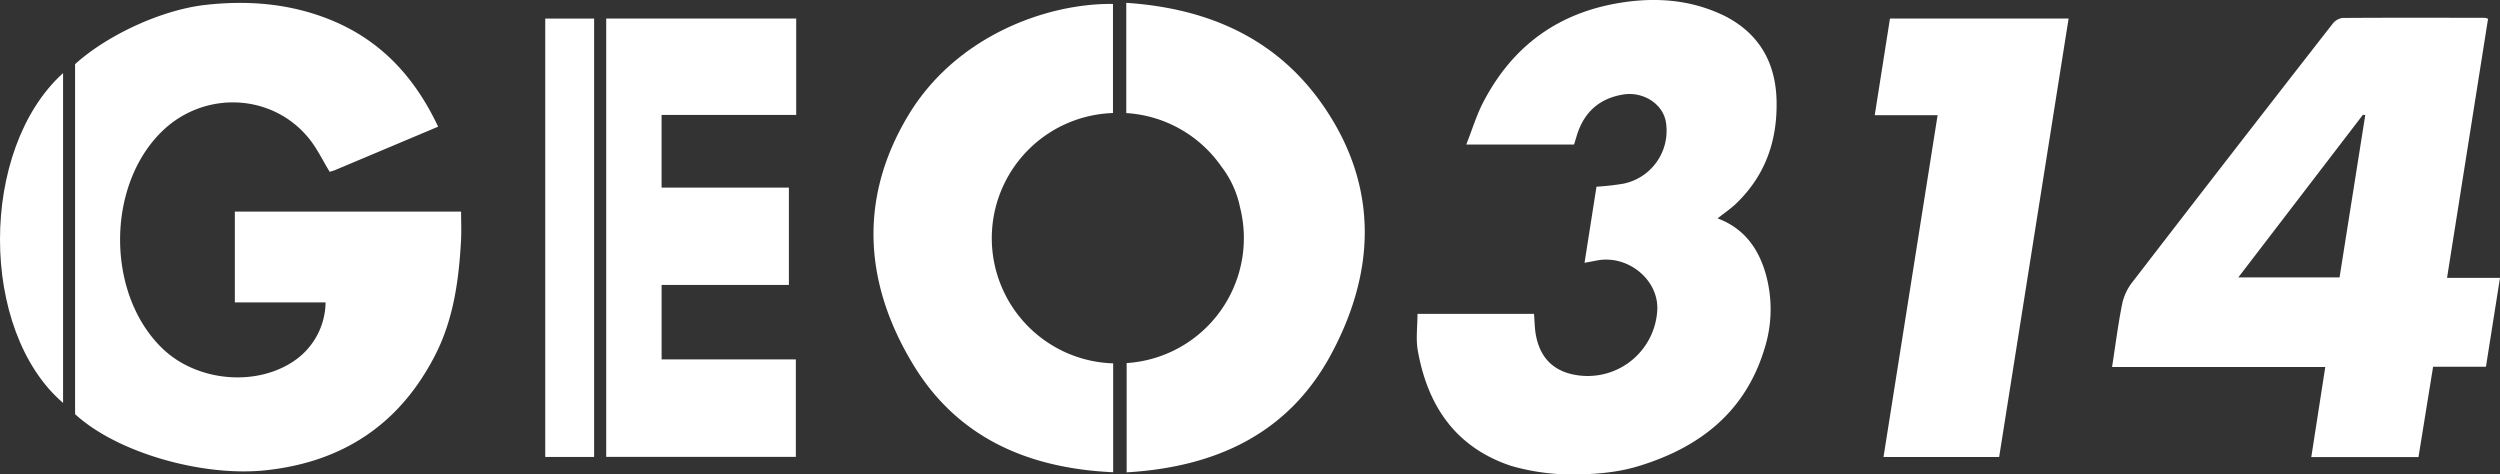 <svg id="Calque_1" data-name="Calque 1" xmlns="http://www.w3.org/2000/svg" viewBox="0 0 782.612 148.53">
  <rect x="0" y="0" width="782.612" height="148.53" fill="#333333" stroke="none"/>
  <defs>
    <style>
      .cls-1 {
        fill: #fff;
      }
    </style>
  </defs>
  <title>logo GEO314 Vectoriel BLC</title>
  <g>
    <path class="cls-1" d="M569.568,155.245c10.513,5.412,15.757,14.37,16.072,26.236.333,12.544-3.416,23.485-12.543,32.314-1.726,1.67-3.755,3.027-5.916,4.745,8.189,3.056,12.706,9.251,15.017,17.188a40.745,40.745,0,0,1-.3,23.507c-5.924,19.695-20.026,30.824-38.961,36.7-3.861,1.2-10.018,2.767-21.435,2.763a68.5,68.5,0,0,1-18.888-2.664c-17.407-5.771-26.171-18.74-29.272-36.069-.659-3.683-.1-7.585-.1-11.53h36.477c.193,2.334.188,4.531.585,6.653,1.393,7.449,5.923,11.646,13.37,12.6a21.8,21.8,0,0,0,24.621-20.34c.582-9.558-9.256-17.6-19.064-15.6-1.051.215-2.107.4-3.7.7l3.743-23.828a76.276,76.276,0,0,0,8.617-.985,16.909,16.909,0,0,0,13.182-18.769c-.671-5.961-7.033-10.211-13.606-9.081-7.523,1.293-12.229,5.722-14.4,12.963-.254.847-.516,1.692-.818,2.681H488.51c1.849-4.677,3.193-9.188,5.328-13.287,9.194-17.652,23.546-28.107,43.418-31.182C552.5,148.609,562.833,151.942,569.568,155.245Z" transform="translate(-29.501 -150.174)"/>
    <path class="cls-1" d="M166.653,189.829c-10.979,4.628-21.649,9.128-32.325,13.615a14.183,14.183,0,0,1-1.635.5c-2.144-3.518-3.874-7.166-6.324-10.239-11.418-14.322-32.817-15.367-46.128-2.432-17.583,17.087-17.51,51.063.146,68.025,10.995,10.562,30.074,12.07,41.947,3.314a22.467,22.467,0,0,0,9.085-17.767h-28.4V216.423h70.821c0,3.069.145,6.13-.025,9.173-.695,12.418-2.361,24.629-8.161,35.894-11.123,21.6-28.923,33.329-52.962,35.9-19.583,2.095-46.382-5.365-59.687-17.565V170.262c9.909-8.986,26.959-17.04,41.016-18.578,13.309-1.456,26.267-.39,38.762,4.632C148.6,162.674,159.308,174.235,166.653,189.829Z" transform="translate(-29.501 -150.174)"/>
    <path class="cls-1" d="M219.274,293.187V155.972h59.474v30.184H236.606V208.9h39.853v30.465H236.613v23.319h42.02v30.5Z" transform="translate(-29.501 -150.174)"/>
    <path class="cls-1" d="M215.488,293.219h-15.3V155.99h15.3Z" transform="translate(-29.501 -150.174)"/>
    <path class="cls-1" d="M49.246,173.054v103.26C22.9,253.684,22.941,196.84,49.246,173.054Z" transform="translate(-29.501 -150.174)"/>
    <path class="cls-1" d="M812.112,237.158l-4.4,27.826H791.17l-4.575,28.268H753.039l4.376-28.186H690.672c1.06-6.839,1.875-13.256,3.126-19.586a16.681,16.681,0,0,1,3.027-6.719q31.3-40.645,62.852-81.1a4.806,4.806,0,0,1,3.133-1.865c14.844-.111,29.69-.063,44.535-.04a4.191,4.191,0,0,1,1.027.3l-12.836,81.1Zm-81.926-.14h31.7l8.043-50.776-.7-.172Z" transform="translate(-29.501 -150.174)"/>
    <path class="cls-1" d="M655.324,293.24h-36.2l16.933-107h-19.68l4.771-30.273h55.92Z" transform="translate(-29.501 -150.174)"/>
  </g>
  <path class="cls-1" d="M339.975,224.739a39.207,39.207,0,0,1,37.937-39.182v-34.15c-20.565-.257-49.055,9.9-64.071,34.865-15.7,26.107-13.8,52.852,1.63,78.193,13.947,22.911,36.117,32.337,62.5,33.543V263.922A39.206,39.206,0,0,1,339.975,224.739Z" transform="translate(-29.501 -150.174)"/>
  <path class="cls-1" d="M443.894,183.49c-14.641-21.329-36.186-30.709-61.819-32.431v34.514a39.163,39.163,0,0,1,29.749,16.7,31.177,31.177,0,0,1,5.87,12.826,39.225,39.225,0,0,1-35.5,48.735v34.206c27.745-1.635,50.516-12,63.917-36.791C460.118,235.335,461.147,208.623,443.894,183.49Z" transform="translate(-29.501 -150.174)"/>
</svg>
